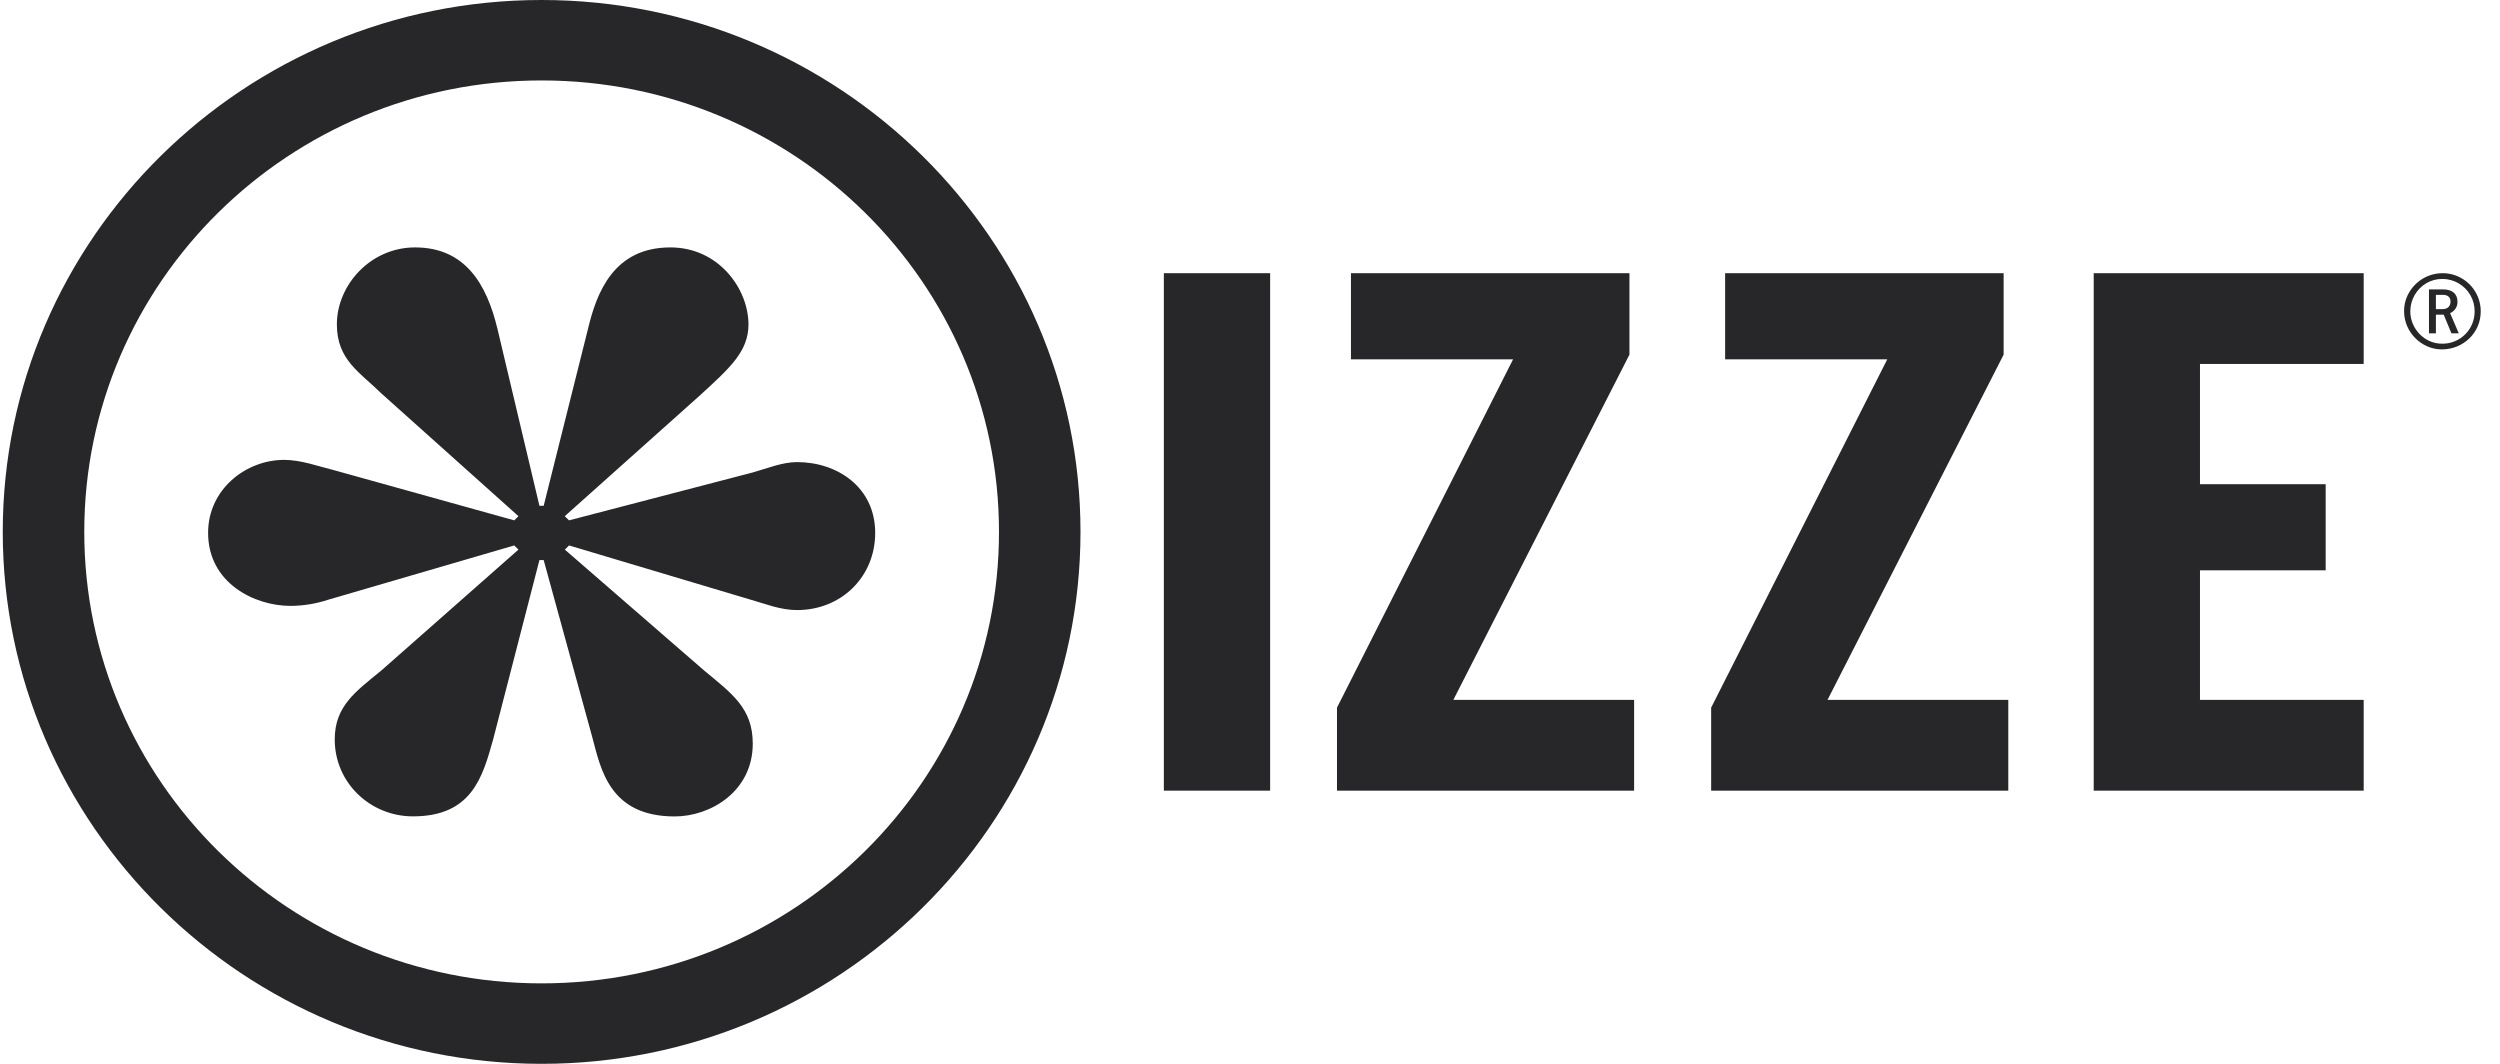 <svg xmlns="http://www.w3.org/2000/svg" fill="none" viewBox="0 0 141 60" height="60" width="141">
<g clip-path="url(#clip0_315_1102)">
<path fill="#27272A" d="M30.545 55.462C16.302 55.462 4.753 44.062 4.753 29.996C4.753 15.93 16.302 4.537 30.545 4.537C44.787 4.537 56.343 15.933 56.343 29.996C56.343 44.059 44.794 55.462 30.545 55.462ZM30.545 0C13.791 0 0.155 13.451 0.155 29.996C0.155 46.541 13.791 60 30.545 60C47.298 60 60.94 46.538 60.94 29.996C60.94 13.454 47.306 0 30.545 0Z"></path>
<path fill="#27272A" d="M27.814 41.701C27.22 43.814 26.622 46.043 23.289 46.043C20.905 46.043 18.879 44.171 18.879 41.701C18.879 39.82 20.07 38.994 21.5 37.822L29.241 30.998L29.003 30.763L18.521 33.822C17.83 34.051 17.107 34.17 16.379 34.172C14.352 34.172 11.737 32.881 11.737 30.054C11.737 27.588 13.879 25.937 16.021 25.937C16.978 25.937 17.928 26.293 18.881 26.53L29.003 29.348L29.241 29.113L21.5 22.181C20.309 21.008 18.999 20.302 18.999 18.3C18.999 16.066 20.905 13.954 23.406 13.954C26.265 13.954 27.457 16.066 28.053 18.535L30.424 28.528H30.663L33.166 18.535C33.644 16.54 34.592 13.954 37.808 13.954C40.545 13.954 42.214 16.304 42.214 18.3C42.214 19.831 41.143 20.771 39.476 22.3L31.853 29.113L32.091 29.348L42.455 26.647C43.288 26.412 44.123 26.062 44.956 26.062C47.219 26.062 49.361 27.473 49.361 30.057C49.361 32.528 47.455 34.408 44.956 34.408C44.003 34.408 43.171 34.055 42.336 33.822L32.095 30.763L31.857 30.998L39.717 37.82C41.264 39.109 42.456 39.934 42.456 41.937C42.456 44.638 40.073 46.047 38.051 46.047C34.357 46.047 33.88 43.345 33.405 41.58L30.663 31.589H30.424L27.814 41.701Z"></path>
<path fill="#27272A" d="M137.385 17.436H137.745C138.045 17.436 138.21 17.28 138.21 17.001C138.209 16.968 138.205 16.935 138.197 16.902C138.154 16.722 138.012 16.629 137.77 16.629H137.385V17.436ZM137.789 16.321C138.304 16.321 138.602 16.575 138.602 17.009C138.608 17.147 138.571 17.284 138.496 17.4C138.422 17.517 138.313 17.607 138.185 17.66L138.676 18.801H138.26L137.826 17.747H137.385V18.801H136.994V16.321H137.789ZM136.846 15.973C136.57 16.136 136.342 16.369 136.183 16.647C136.024 16.925 135.941 17.24 135.941 17.561C135.941 18.553 136.753 19.384 137.727 19.384C137.968 19.389 138.207 19.345 138.43 19.256C138.653 19.166 138.857 19.034 139.028 18.865C139.2 18.697 139.336 18.495 139.429 18.274C139.521 18.052 139.569 17.814 139.569 17.573C139.574 17.247 139.491 16.926 139.327 16.643C139.167 16.367 138.938 16.138 138.663 15.978C138.387 15.818 138.074 15.733 137.755 15.732C137.435 15.729 137.12 15.812 136.843 15.973H136.846ZM138.834 15.694C139.164 15.884 139.438 16.158 139.627 16.488C139.817 16.818 139.916 17.192 139.913 17.573C139.913 18.758 138.94 19.706 137.718 19.706C136.564 19.706 135.591 18.727 135.591 17.561C135.586 17.181 135.687 16.808 135.883 16.482C136.074 16.156 136.348 15.886 136.676 15.697C137.004 15.509 137.376 15.41 137.754 15.409C138.133 15.405 138.506 15.503 138.833 15.694"></path>
<path fill="#27272A" d="M71.636 15.408H65.641V44.593H71.636V15.408Z"></path>
<path fill="#27272A" d="M92.164 39.473V44.593H75.406V39.911L85.338 20.265H76.194V15.408H91.901V20.002L81.969 39.473H92.164Z"></path>
<path fill="#27272A" d="M113.268 39.473V44.593H96.509V39.911L106.442 20.265H97.297V15.408H113.005V20.002L103.072 39.473H113.268Z"></path>
<path fill="#27272A" d="M124.079 27.309H131.168V32.166H124.079V39.473H133.312V44.593H118.085V15.408H133.312V20.527H124.079V27.309Z"></path>
</g>
<defs>
<clipPath id="clip0_315_1102">
<rect transform="translate(0.155)" fill="white" height="60" width="140"></rect>
</clipPath>
</defs>
</svg>
